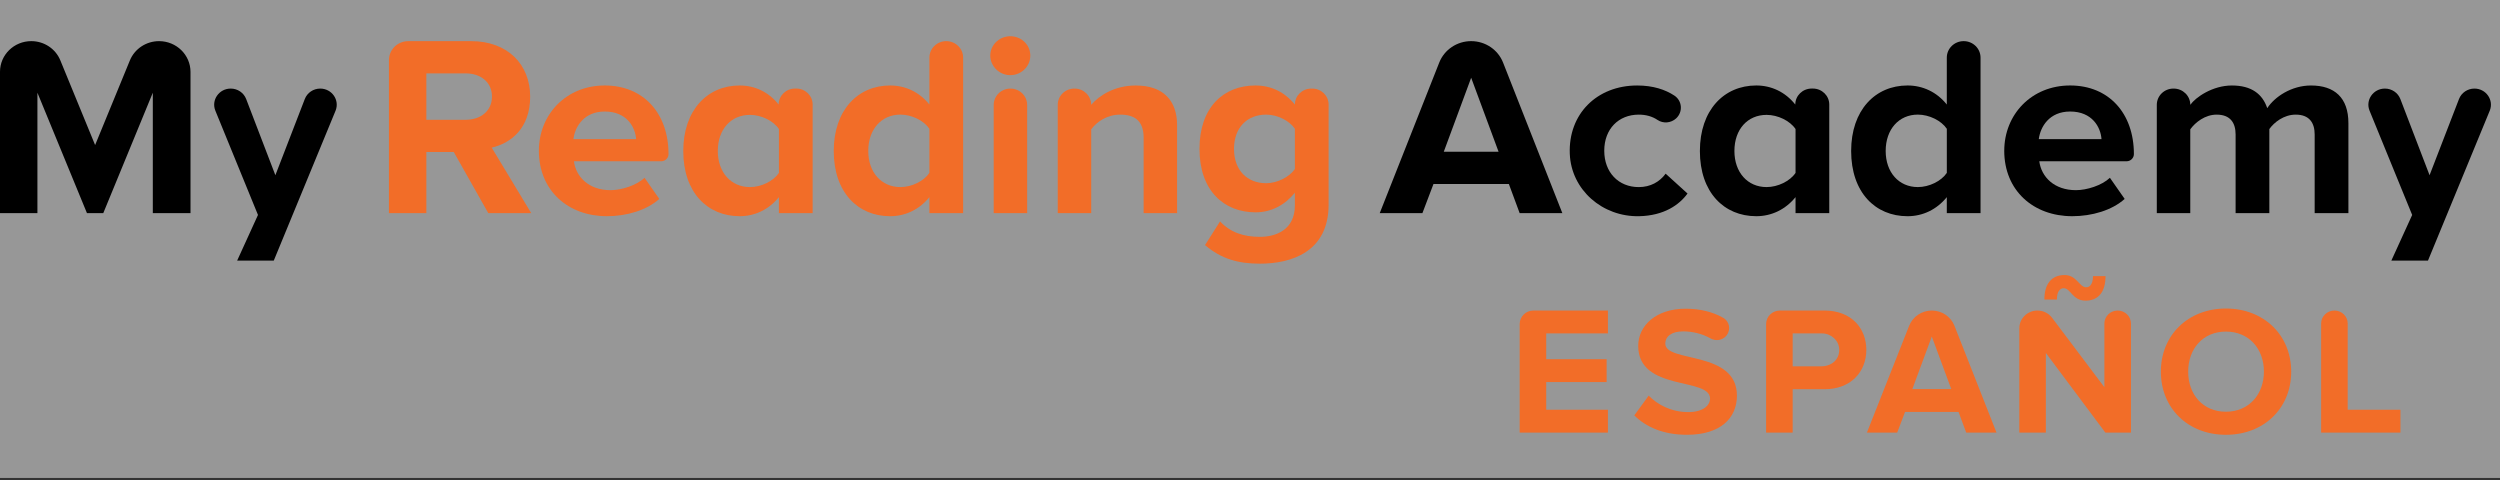 <svg xmlns="http://www.w3.org/2000/svg" width="276" height="53" viewBox="0 0 276 53" fill="none"><rect x="0" y="0" width="276" height="53" fill="#333333" stroke="none"/><rect opacity="0.49" width="276" height="52.765" fill="white"></rect><path d="M6.66 6.661L10.501 16.014L14.338 6.672C14.867 5.385 16.142 4.542 17.56 4.542C19.478 4.542 21.032 6.063 21.032 7.94V23.531H16.871V10.235L11.402 23.529H9.599L4.131 10.235V23.529H0V7.921C0 6.054 1.547 4.541 3.455 4.541C4.865 4.541 6.134 5.379 6.66 6.661Z" fill="black"></path><path d="M28.48 23.728L23.777 12.223C23.298 11.054 24.18 9.779 25.468 9.779H25.472C26.231 9.779 26.911 10.239 27.178 10.936L30.401 19.344L33.65 10.932C33.918 10.238 34.597 9.779 35.354 9.779C36.645 9.779 37.525 11.056 37.043 12.228L30.226 28.768H26.183L28.482 23.728H28.48Z" fill="black"></path><path d="M42.939 6.632C42.939 5.478 43.896 4.542 45.075 4.542H52.015C56.058 4.542 58.531 7.133 58.531 10.662C58.531 14.192 56.379 15.815 54.284 16.299L58.649 23.531H53.906L50.096 16.784H47.07V23.531H42.939V6.632ZM51.404 13.224C53.062 13.224 54.313 12.256 54.313 10.662C54.313 9.068 53.062 8.1 51.404 8.1H47.069V13.224H51.404Z" fill="#F26D28"></path><path d="M59.492 16.639C59.492 12.653 62.488 9.436 66.765 9.436C71.041 9.436 73.804 12.511 73.804 17.009C73.804 17.449 73.439 17.806 72.99 17.806H63.36C63.593 19.542 65.018 20.994 67.403 20.994C68.596 20.994 70.254 20.483 71.157 19.628L72.786 21.962C71.39 23.215 69.179 23.869 66.996 23.869C62.72 23.869 59.491 21.05 59.491 16.637L59.492 16.639ZM66.765 12.312C64.466 12.312 63.477 13.992 63.303 15.359H70.227C70.139 14.05 69.208 12.312 66.765 12.312Z" fill="#F26D28"></path><path d="M75.434 16.668C75.434 12.17 78.081 9.436 81.659 9.436C83.317 9.436 84.858 10.147 85.964 11.542C85.964 10.567 86.772 9.777 87.768 9.777H87.913C88.909 9.777 89.716 10.567 89.716 11.542V23.528H85.992V21.763C84.886 23.129 83.345 23.869 81.657 23.869C78.107 23.869 75.432 21.25 75.432 16.666L75.434 16.668ZM79.246 16.668C79.246 19.03 80.7 20.653 82.795 20.653C84.047 20.653 85.384 19.998 85.995 19.088V14.248C85.384 13.337 84.047 12.682 82.795 12.682C80.7 12.682 79.246 14.276 79.246 16.668Z" fill="#F26D28"></path><path d="M92.045 16.668C92.045 12.17 94.693 9.436 98.27 9.436C99.929 9.436 101.499 10.148 102.605 11.542V6.363C102.605 5.356 103.439 4.541 104.467 4.541C105.496 4.541 106.33 5.356 106.33 6.363V23.529H102.605V21.764C101.499 23.131 99.958 23.87 98.27 23.87C94.721 23.87 92.045 21.251 92.045 16.668ZM95.856 16.668C95.856 19.03 97.311 20.653 99.406 20.653C100.657 20.653 101.994 19.998 102.605 19.088V14.219C101.994 13.309 100.657 12.653 99.406 12.653C97.311 12.653 95.856 14.276 95.856 16.668Z" fill="#F26D28"></path><path d="M109.326 6.135C109.326 4.691 110.81 3.621 112.292 4.126C113.056 4.386 113.623 5.058 113.728 5.842C113.905 7.168 112.856 8.298 111.536 8.298C110.344 8.298 109.326 7.33 109.326 6.135ZM109.704 23.529V11.587C109.704 10.589 110.531 9.779 111.551 9.779C112.571 9.779 113.398 10.589 113.398 11.587V23.529H109.704Z" fill="#F26D28"></path><path d="M120.467 11.572C121.37 10.519 123.085 9.438 125.384 9.438C128.468 9.438 129.952 11.145 129.952 13.822V23.529H126.257V15.217C126.257 13.31 125.239 12.655 123.668 12.655C122.214 12.655 121.08 13.452 120.469 14.278V23.53H116.774V11.572C116.774 10.582 117.594 9.779 118.607 9.779H118.636C119.648 9.779 120.469 10.582 120.469 11.572H120.467Z" fill="#F26D28"></path><path d="M138.62 9.438C140.308 9.438 141.82 10.149 142.956 11.544C142.956 10.569 143.763 9.779 144.759 9.779H144.875C145.871 9.779 146.678 10.569 146.678 11.544V22.59C146.678 27.829 142.547 29.109 139.085 29.109C136.67 29.109 134.808 28.569 133.034 27.059L134.693 24.44C135.827 25.664 137.311 26.147 139.085 26.147C140.859 26.147 142.954 25.379 142.954 22.673V21.278C141.848 22.645 140.336 23.442 138.619 23.442C135.098 23.442 132.422 21.022 132.422 16.438C132.422 11.855 135.069 9.435 138.619 9.435L138.62 9.438ZM139.785 20.226C141.007 20.226 142.345 19.542 142.956 18.661V14.219C142.345 13.309 141.007 12.654 139.785 12.654C137.69 12.654 136.235 14.077 136.235 16.44C136.235 18.802 137.69 20.226 139.785 20.226Z" fill="#F26D28"></path><path d="M152.323 23.529L158.895 6.902C159.458 5.478 160.857 4.541 162.416 4.541C163.978 4.541 165.377 5.481 165.938 6.906L172.482 23.528H167.769L166.577 20.311H158.257L157.035 23.528H152.322L152.323 23.529ZM165.443 16.754L162.417 8.583L159.392 16.754H165.443Z" fill="black"></path><path d="M173.305 16.994C173.125 12.595 176.289 9.438 180.745 9.438C182.516 9.438 183.858 9.901 184.845 10.549C185.726 11.127 185.815 12.362 185.043 13.072C184.482 13.587 183.626 13.668 182.993 13.243C182.419 12.856 181.72 12.655 180.92 12.655C178.68 12.655 177.11 14.249 177.11 16.64C177.11 19.032 178.68 20.655 180.92 20.655C182.201 20.655 183.219 20.085 183.887 19.174L186.302 21.366C185.395 22.614 183.714 23.809 180.963 23.869C176.909 23.958 173.466 20.959 173.305 16.994Z" fill="black"></path><path d="M187.668 16.668C187.668 12.17 190.316 9.436 193.893 9.436C195.552 9.436 197.093 10.147 198.199 11.542C198.199 10.567 199.006 9.777 200.003 9.777H200.148C201.144 9.777 201.951 10.567 201.951 11.542V23.528H198.227V21.763C197.121 23.129 195.58 23.869 193.892 23.869C190.342 23.869 187.667 21.25 187.667 16.666L187.668 16.668ZM191.479 16.668C191.479 19.03 192.934 20.653 195.029 20.653C196.28 20.653 197.618 19.998 198.228 19.088V14.248C197.618 13.337 196.28 12.682 195.029 12.682C192.934 12.682 191.479 14.276 191.479 16.668Z" fill="black"></path><path d="M204.367 16.668C204.367 12.17 207.015 9.436 210.592 9.436C212.251 9.436 213.821 10.148 214.927 11.542V6.363C214.927 5.356 215.761 4.541 216.789 4.541C217.818 4.541 218.651 5.356 218.651 6.363V23.529H214.927V21.764C213.821 23.131 212.28 23.87 210.592 23.87C207.042 23.87 204.367 21.251 204.367 16.668ZM208.179 16.668C208.179 19.03 209.634 20.653 211.729 20.653C212.98 20.653 214.318 19.998 214.929 19.088V14.219C214.318 13.309 212.98 12.653 211.729 12.653C209.634 12.653 208.179 14.276 208.179 16.668Z" fill="black"></path><path d="M221.27 16.639C221.27 12.653 224.266 9.436 228.542 9.436C232.818 9.436 235.582 12.511 235.582 17.009C235.582 17.449 235.217 17.806 234.767 17.806H225.137C225.37 19.542 226.796 20.994 229.181 20.994C230.373 20.994 232.032 20.483 232.934 19.628L234.563 21.962C233.167 23.215 230.956 23.869 228.773 23.869C224.497 23.869 221.268 21.05 221.268 16.637L221.27 16.639ZM228.543 12.312C226.245 12.312 225.256 13.992 225.082 15.359H232.005C231.917 14.05 230.987 12.312 228.543 12.312Z" fill="black"></path><path d="M239.947 9.779H239.976C240.989 9.779 241.809 10.582 241.809 11.572C242.391 10.747 244.253 9.438 246.405 9.438C248.557 9.438 249.779 10.377 250.303 11.942C251.118 10.689 252.98 9.438 255.132 9.438C257.721 9.438 259.264 10.775 259.264 13.594V23.529H255.539V14.847C255.539 13.565 254.958 12.655 253.444 12.655C252.135 12.655 251.059 13.509 250.535 14.249V23.529H246.811V14.847C246.811 13.565 246.229 12.655 244.716 12.655C243.435 12.655 242.36 13.509 241.806 14.278V23.53H238.111V11.572C238.111 10.582 238.932 9.779 239.944 9.779H239.947Z" fill="black"></path><path d="M266.303 23.728L261.6 12.223C261.121 11.054 262.003 9.779 263.291 9.779H263.296C264.054 9.779 264.734 10.239 265.001 10.936L268.224 19.344L271.473 10.932C271.741 10.238 272.42 9.779 273.177 9.779C274.468 9.779 275.348 11.056 274.866 12.228L268.05 28.768H264.006L266.305 23.728H266.303Z" fill="black"></path><path d="M169.291 34.283H177.514V36.808H170.702V39.656H177.371V42.181H170.702V45.232H177.514V47.756H167.771V35.77C167.771 34.948 168.452 34.282 169.291 34.282V34.283Z" fill="#F26D28"></path><path d="M180.425 45.86L182.015 43.678C182.985 44.668 184.492 45.495 186.391 45.495C188.001 45.495 188.786 44.769 188.786 44C188.786 41.616 180.859 43.253 180.859 38.182C180.859 35.94 182.841 34.081 186.082 34.081C187.677 34.081 189.075 34.425 190.243 35.087C190.94 35.483 191.108 36.398 190.62 37.026C190.203 37.563 189.446 37.699 188.846 37.362C187.909 36.833 186.839 36.585 185.812 36.585C184.552 36.585 183.851 37.13 183.851 37.939C183.851 40.081 191.757 38.645 191.757 43.676C191.757 46.141 189.961 48 186.246 48C183.603 48 181.704 47.131 180.424 45.858L180.425 45.86Z" fill="#F26D28"></path><path d="M194.979 35.771C194.979 34.95 195.66 34.283 196.5 34.283H201.421C204.414 34.283 206.044 36.263 206.044 38.627C206.044 40.991 204.393 42.971 201.421 42.971H197.911V47.759H194.979V35.773V35.771ZM201.028 40.445C202.199 40.445 203.073 39.719 203.051 38.583C203.031 37.586 202.155 36.808 201.137 36.808H197.911V40.443H201.028V40.445Z" fill="#F26D28"></path><path d="M206.107 47.758L210.772 35.959C211.171 34.95 212.164 34.283 213.27 34.283C214.378 34.283 215.371 34.95 215.769 35.962L220.414 47.758H217.069L216.222 45.475H210.318L209.451 47.758H206.106H206.107ZM215.418 42.951L213.271 37.153L211.124 42.951H215.418Z" fill="#F26D28"></path><path d="M224.935 34.283C225.571 34.283 226.168 34.578 226.546 35.08L232.324 42.749V35.718C232.324 34.925 232.981 34.283 233.791 34.283C234.601 34.283 235.258 34.925 235.258 35.718V47.758H232.429L225.864 38.969V47.758H222.932V36.243C222.932 35.16 223.829 34.283 224.935 34.283ZM227.928 30.365C229.29 30.365 229.538 31.718 230.323 31.718C230.736 31.718 231.066 31.334 231.066 30.485H232.449C232.449 32.203 231.686 33.192 230.24 33.192C228.794 33.192 228.609 31.819 227.824 31.819C227.411 31.819 227.081 32.203 227.081 33.072H225.698C225.698 31.354 226.482 30.365 227.928 30.365Z" fill="#F26D28"></path><path d="M238.56 41.031C238.56 36.971 241.594 34.06 245.744 34.06C249.895 34.06 252.949 36.969 252.949 41.031C252.949 45.092 249.915 48.001 245.744 48.001C241.573 48.001 238.56 45.092 238.56 41.031ZM249.936 41.031C249.936 38.506 248.285 36.607 245.744 36.607C243.204 36.607 241.575 38.506 241.575 41.031C241.575 43.556 243.205 45.455 245.744 45.455C248.283 45.455 249.936 43.535 249.936 41.031Z" fill="#F26D28"></path><path d="M256.253 47.758V35.718C256.253 34.925 256.909 34.283 257.719 34.283C258.53 34.283 259.186 34.925 259.186 35.718V45.233H265.008V47.758H256.254H256.253Z" fill="#F26D28"></path></svg>